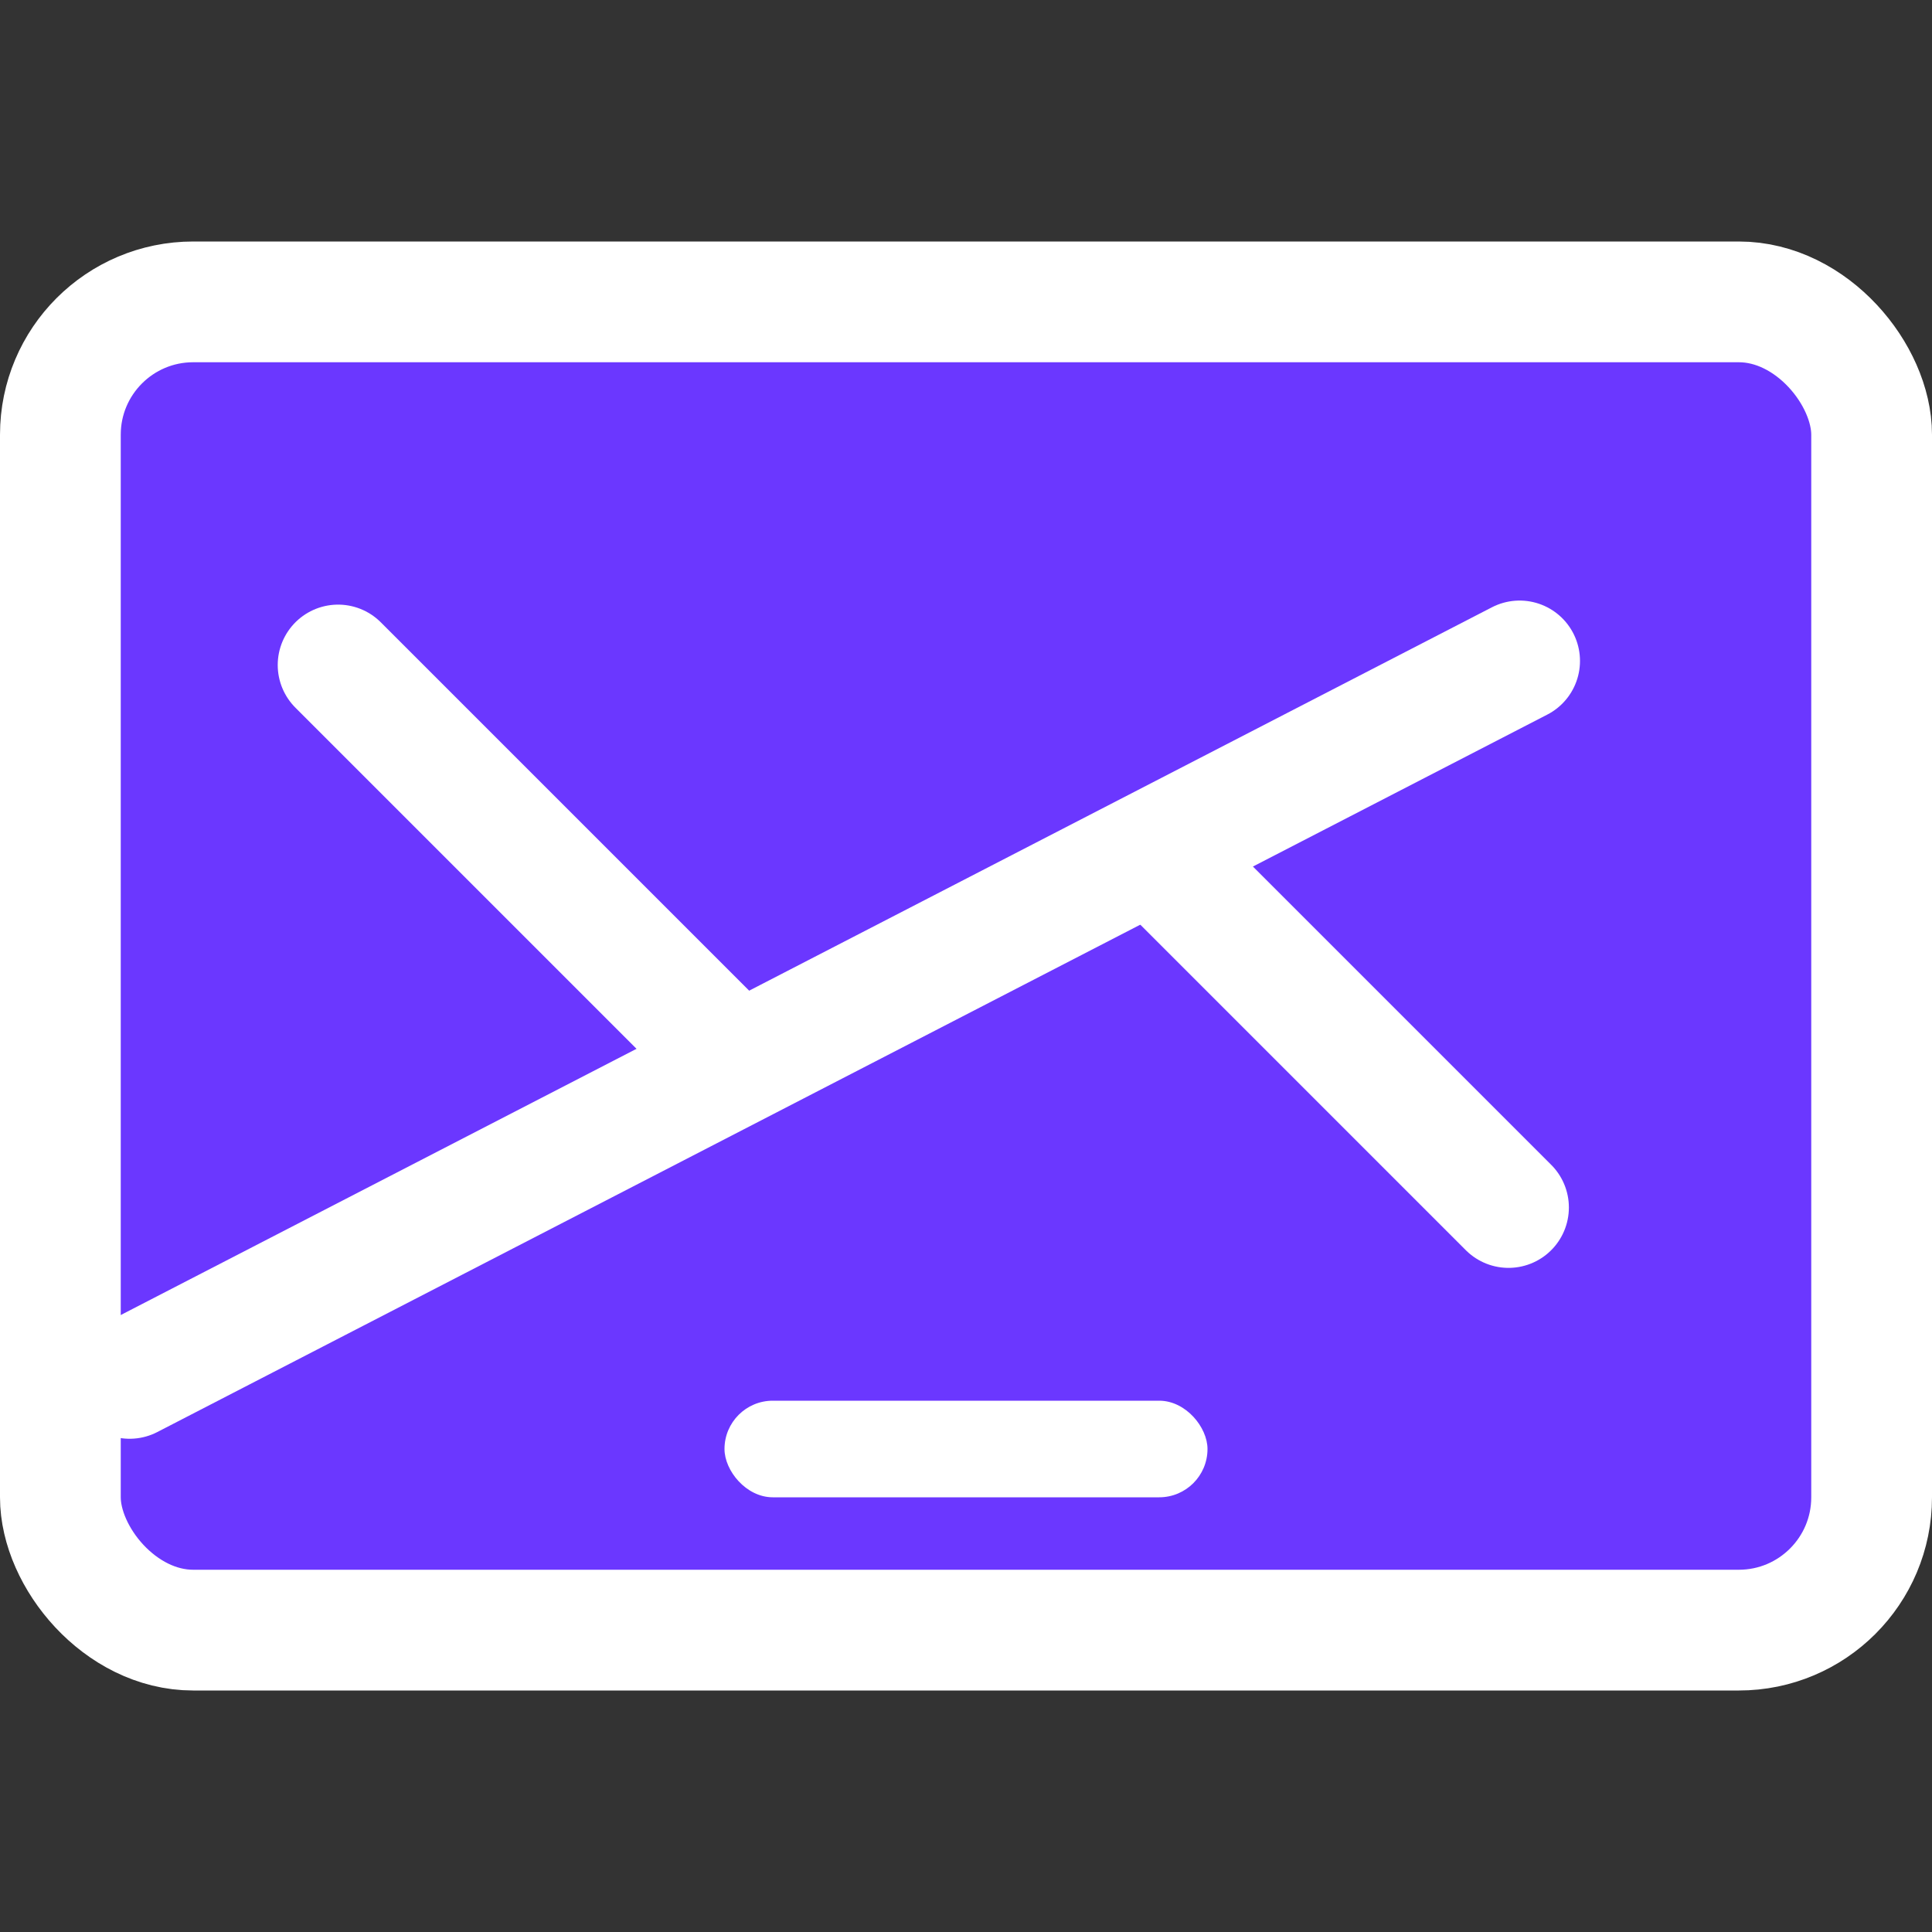 <svg width="40" height="40" viewBox="0 0 40 40" fill="none" xmlns="http://www.w3.org/2000/svg">
<rect x="0" y="0" width="40" height="40" fill="#333333" stroke="none"/>
<rect x="1.25" y="6.25" width="37.5" height="27.5" rx="2.75" fill="#6B37FF" stroke="white" stroke-width="2.5"/>
<line x1="31.462" y1="13.684" x2="2.684" y2="28.538" stroke="white" stroke-width="2.5" stroke-linecap="round"/>
<line x1="31.232" y1="25" x2="24" y2="17.768" stroke="white" stroke-width="2.5" stroke-linecap="round"/>
<line x1="15.232" y1="22" x2="7" y2="13.768" stroke="white" stroke-width="2.5" stroke-linecap="round"/>
<rect x="15" y="29" width="10" height="2" rx="1" fill="white"/>
</svg>
